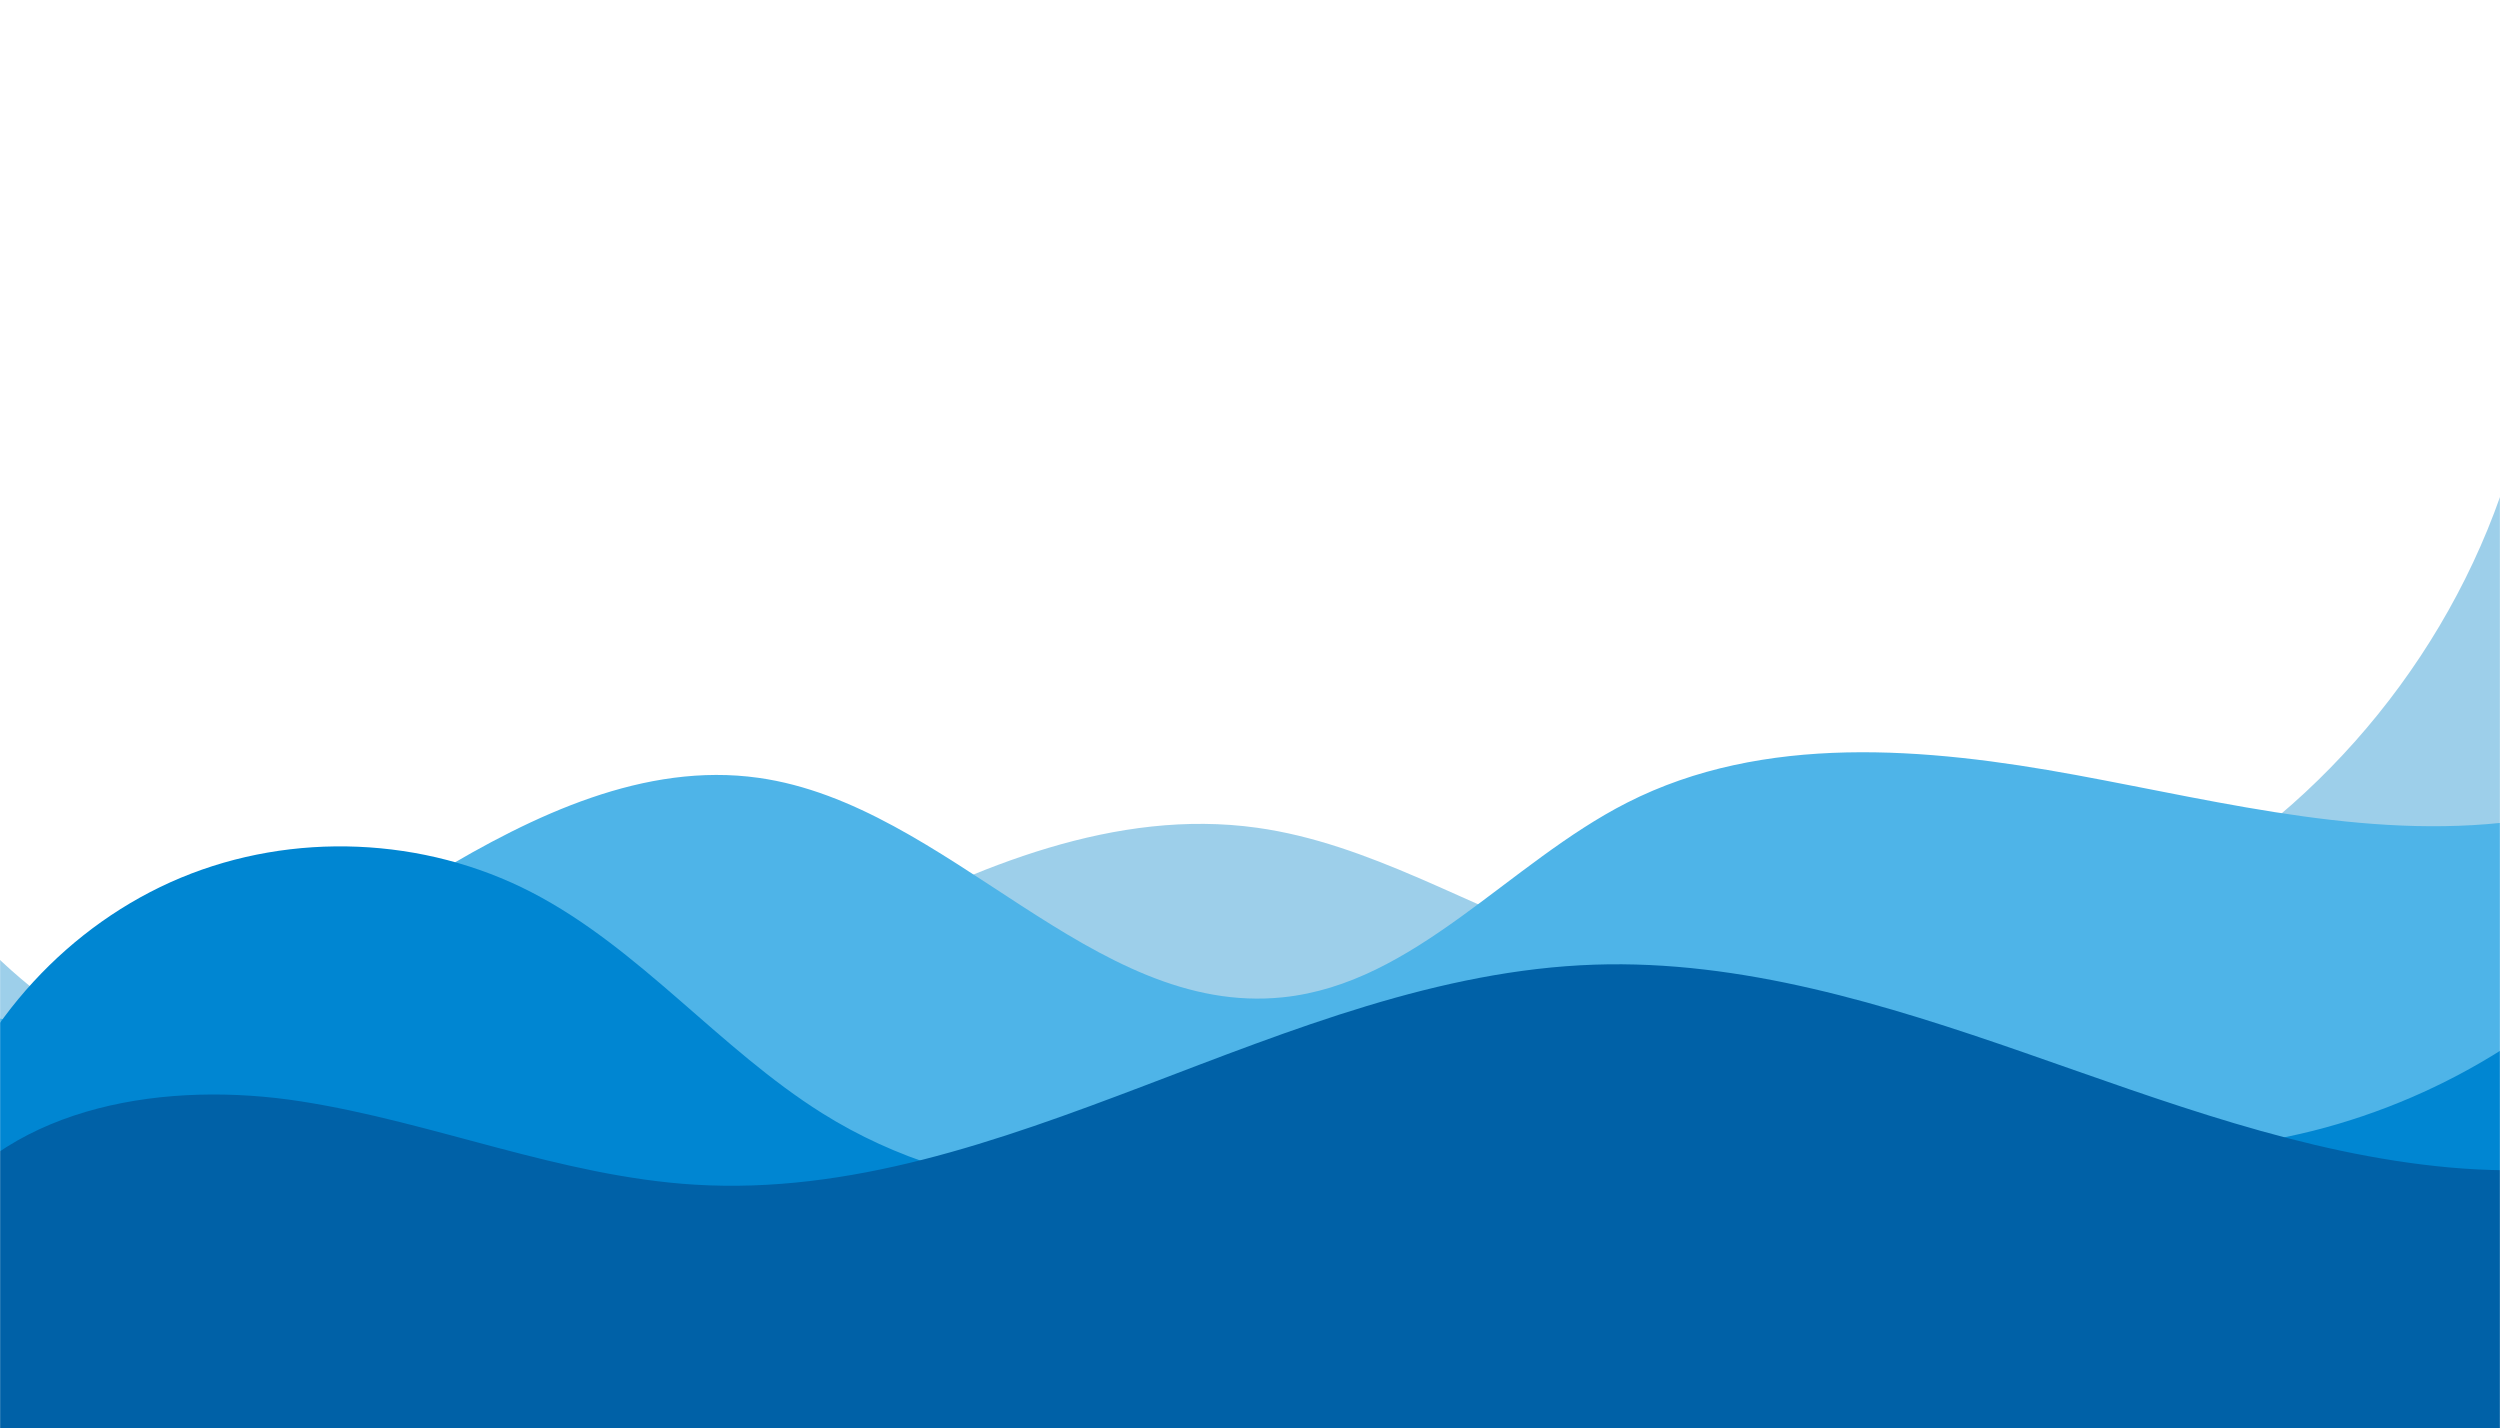 <svg width="1920" height="1097" viewBox="0 0 1920 1097" fill="none" xmlns="http://www.w3.org/2000/svg">
<mask id="mask0_961_10712" style="mask-type:luminance" maskUnits="userSpaceOnUse" x="0" y="0" width="1920" height="1098">
<path d="M1920 0H0V1097.15H1920V0Z" fill="white"/>
</mask>
<g mask="url(#mask0_961_10712)">
<g style="mix-blend-mode:multiply">
<path d="M-122.383 529.633C-96.555 631.885 -31.837 723.478 55.294 781.107C142.426 838.736 251.123 861.828 353.71 844.504C461.217 826.353 556.798 767.068 653.543 716.137C750.287 665.205 857.281 620.665 965.26 635.69C1051.77 647.724 1128.47 696.63 1210.96 725.695C1348.31 774.081 1504.33 765.166 1635.46 701.44C1766.6 637.715 1871.27 519.938 1920.25 381V1190.27H-147L-122.383 529.633Z" fill="#9DCFEA"/>
</g>
<g style="mix-blend-mode:multiply">
<path d="M2188.39 409.946C2175.23 528.202 2058.68 611.16 1942.77 629.12C1826.87 647.08 1709.82 616.51 1594.46 595.232C1479.1 573.953 1354.45 563.13 1249.62 616.442C1158.5 662.782 1086.7 755.366 985.306 765.923C838.458 781.215 728.701 617.94 582.482 597.366C495.241 585.092 409.656 625.856 333.903 671.457C258.149 717.059 183.19 769.768 96.448 785.272C9.706 800.776 -93.935 765.451 -124.148 681.481V1227.01H2247.2L2188.38 409.939L2188.39 409.946Z" fill="#4EB4E8"/>
</g>
<g style="mix-blend-mode:multiply">
<path d="M-45.213 874.23C-15.977 784.895 53.044 709.853 138.848 674.118C224.645 638.383 325.707 642.59 408.337 685.332C491.288 728.244 552.263 805.25 631.444 854.949C743.849 925.496 891.566 934.144 1011.22 877.178C1077.92 845.425 1137.29 794.501 1209.74 780.892C1322.71 759.669 1429.09 833.691 1539.49 865.971C1744.98 926.064 1985.15 822.58 2085.3 630.795V1159.8H-91.539L-45.219 874.223L-45.213 874.23Z" fill="#0086D2"/>
</g>
<g style="mix-blend-mode:multiply">
<path d="M2197.03 803.334C2114.96 882.098 1993.92 906.777 1881.42 896.624C1768.93 886.47 1661.7 845.658 1554.86 808.486C1448.02 771.321 1337.52 737.071 1224.64 740.854C986.312 748.832 771.77 924.272 533.727 909.835C430.784 903.589 333.184 861.812 231.261 845.87C129.337 829.929 10.582 847.574 -49.969 932.297V1230.08H2205.06L2197.03 803.334Z" fill="#0061A7"/>
</g>
</g>
</svg>
